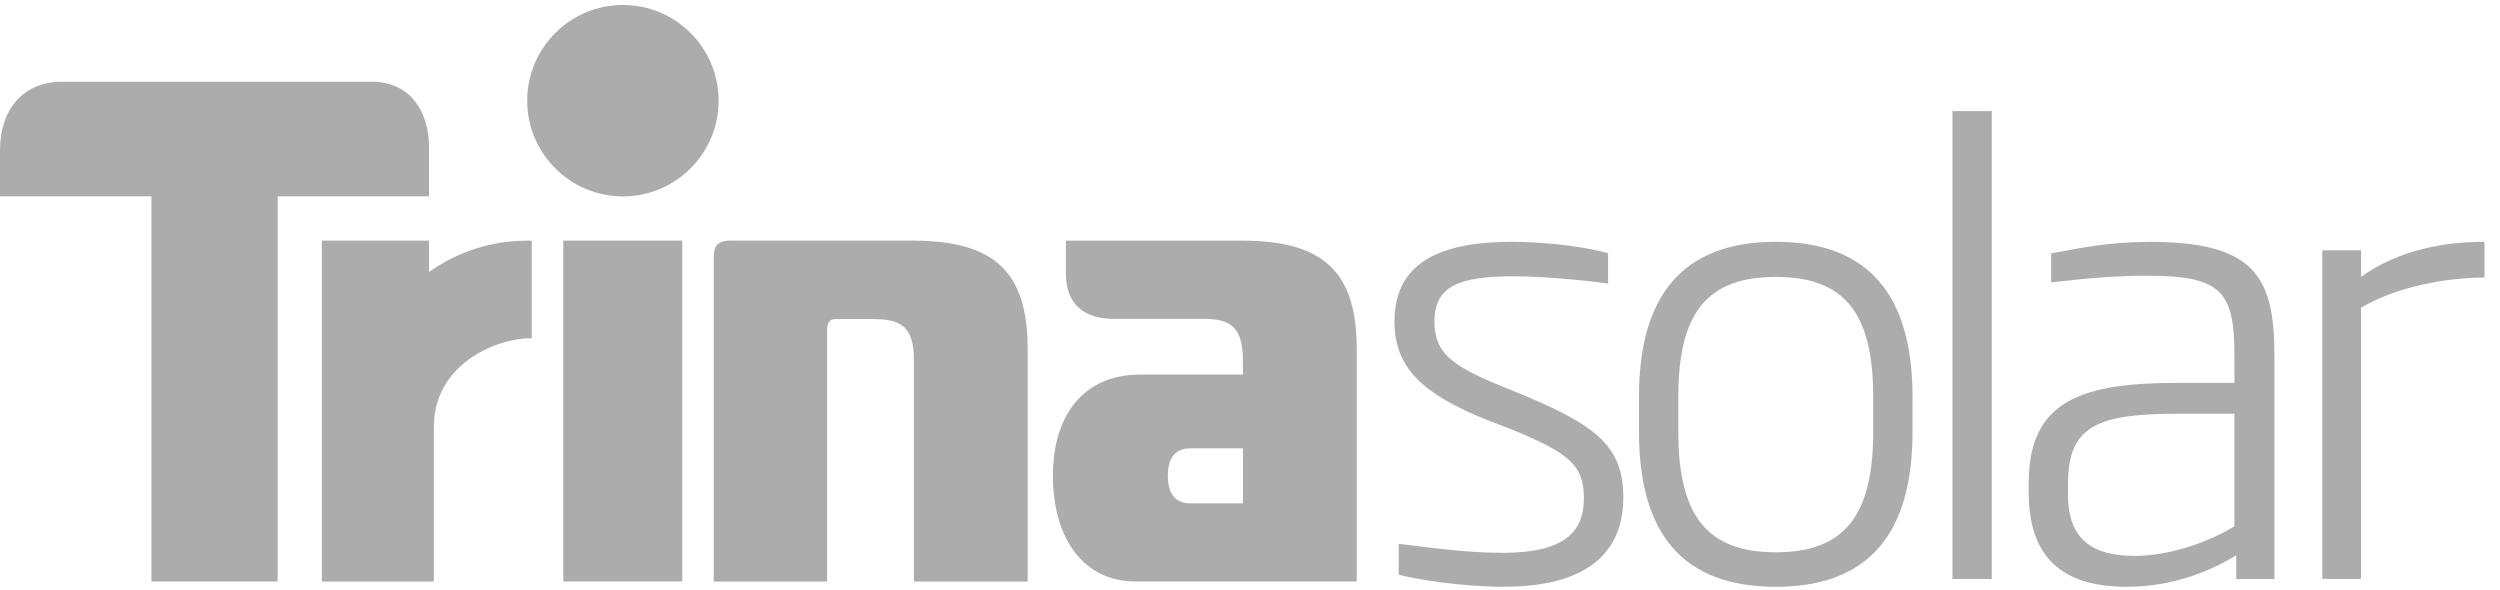 <?xml version="1.0" encoding="UTF-8"?> <svg xmlns="http://www.w3.org/2000/svg" width="144" height="34" viewBox="0 0 144 34" fill="none"><path fill-rule="evenodd" clip-rule="evenodd" d="M24.712 8.472C24.712 6.489 23.686 4.706 21.396 4.706H3.598C1.172 4.706 0 6.492 0 8.636V11.308H8.724V33.491H15.995V11.308H24.712V8.472Z" fill="#5A5A5A" fill-opacity="0.5"></path><path d="M39.3 13.859H32.447V33.491H39.3V13.859Z" fill="#5A5A5A" fill-opacity="0.5"></path><path fill-rule="evenodd" clip-rule="evenodd" d="M52.621 13.859H42.081C41.249 13.859 41.113 14.263 41.113 14.813V33.495H47.641V18.983C47.641 18.704 47.73 18.379 48.08 18.379H50.331C51.963 18.379 52.642 18.875 52.642 20.779V33.498H59.194V20.083C59.194 15.631 57.233 13.863 52.617 13.863L52.621 13.859Z" fill="#5A5A5A" fill-opacity="0.5"></path><path fill-rule="evenodd" clip-rule="evenodd" d="M71.57 13.863H61.395V15.742C61.395 17.754 62.692 18.368 64.2 18.368H69.398C71.031 18.368 71.591 19.022 71.591 20.773V21.573H65.679C62.499 21.573 60.648 23.809 60.648 27.411C60.648 31.012 62.417 33.491 65.382 33.491H78.147V20.076C78.147 15.625 76.186 13.863 71.57 13.863ZM71.595 28.993H68.54C67.826 28.993 67.269 28.572 67.269 27.407C67.269 26.242 67.815 25.824 68.54 25.824H71.595V28.993Z" fill="#5A5A5A" fill-opacity="0.5"></path><path fill-rule="evenodd" clip-rule="evenodd" d="M24.713 15.66V13.859H18.539V33.495H24.991V24.581C24.991 21.023 28.507 19.479 30.629 19.479V13.863H30.339C28.289 13.863 26.363 14.502 24.713 15.664V15.66Z" fill="#5A5A5A" fill-opacity="0.5"></path><path d="M41.392 5.8C41.392 2.759 38.927 0.287 35.88 0.287C32.832 0.287 30.367 2.759 30.367 5.8C30.367 8.84 32.832 11.312 35.88 11.312C38.927 11.312 41.392 8.844 41.392 5.8Z" fill="#5A5A5A" fill-opacity="0.5"></path><path d="M86.632 33.799C84.088 33.799 81.473 33.345 80.565 33.102V31.323C81.751 31.462 84.295 31.844 86.56 31.844C90.115 31.844 91.233 30.623 91.233 28.708C91.233 26.793 90.397 26.093 86.982 24.699L85.621 24.178C81.994 22.713 80.322 21.216 80.322 18.529C80.322 15.393 82.519 13.928 87.085 13.928C89.422 13.928 91.722 14.31 92.626 14.589V16.332C90.847 16.089 88.654 15.914 87.189 15.914C84.052 15.914 82.623 16.471 82.623 18.529C82.623 20.308 83.598 21.073 86.528 22.259L87.889 22.816C92.108 24.596 93.502 25.814 93.502 28.672C93.502 31.355 91.969 33.795 86.635 33.795L86.632 33.799Z" fill="#5A5A5A" fill-opacity="0.5"></path><path d="M102.284 33.799C96.914 33.799 94.406 30.73 94.406 24.874V22.852C94.406 17.032 96.918 13.928 102.284 13.928C107.65 13.928 110.161 17.029 110.161 22.852V24.874C110.161 30.73 107.65 33.799 102.284 33.799ZM107.896 22.852C107.896 18.008 106.224 15.95 102.284 15.95C98.343 15.95 96.671 18.008 96.671 22.852V24.874C96.671 29.719 98.343 31.812 102.284 31.812C106.224 31.812 107.896 29.722 107.896 24.874V22.852Z" fill="#5A5A5A" fill-opacity="0.5"></path><path d="M112.461 33.349V6.4H114.726V33.349H112.461Z" fill="#5A5A5A" fill-opacity="0.5"></path><path d="M128.809 33.349V31.988C127.484 32.788 125.322 33.799 122.5 33.799C118.806 33.799 116.852 32.127 116.852 28.361V27.84C116.852 23.027 119.953 22.052 125.497 22.052H128.705V20.448C128.705 16.754 127.905 15.882 123.686 15.882C121.839 15.882 120.271 16.022 118.145 16.265V14.593C119.924 14.278 121.421 13.932 123.861 13.932C129.892 13.932 131.006 15.989 131.006 20.452V33.349H128.809ZM128.705 23.831H125.497C120.931 23.831 119.117 24.46 119.117 27.84V28.501C119.117 31.116 120.581 32.02 122.95 32.02C125.319 32.02 127.655 30.973 128.702 30.312V23.828L128.705 23.831Z" fill="#5A5A5A" fill-opacity="0.5"></path><path d="M135.995 17.729V33.345H133.766V14.417H135.995V15.95C138.224 14.346 140.911 13.928 143.108 13.928V15.986C141.018 15.986 138.088 16.475 135.995 17.729Z" fill="#5A5A5A" fill-opacity="0.5"></path></svg> 